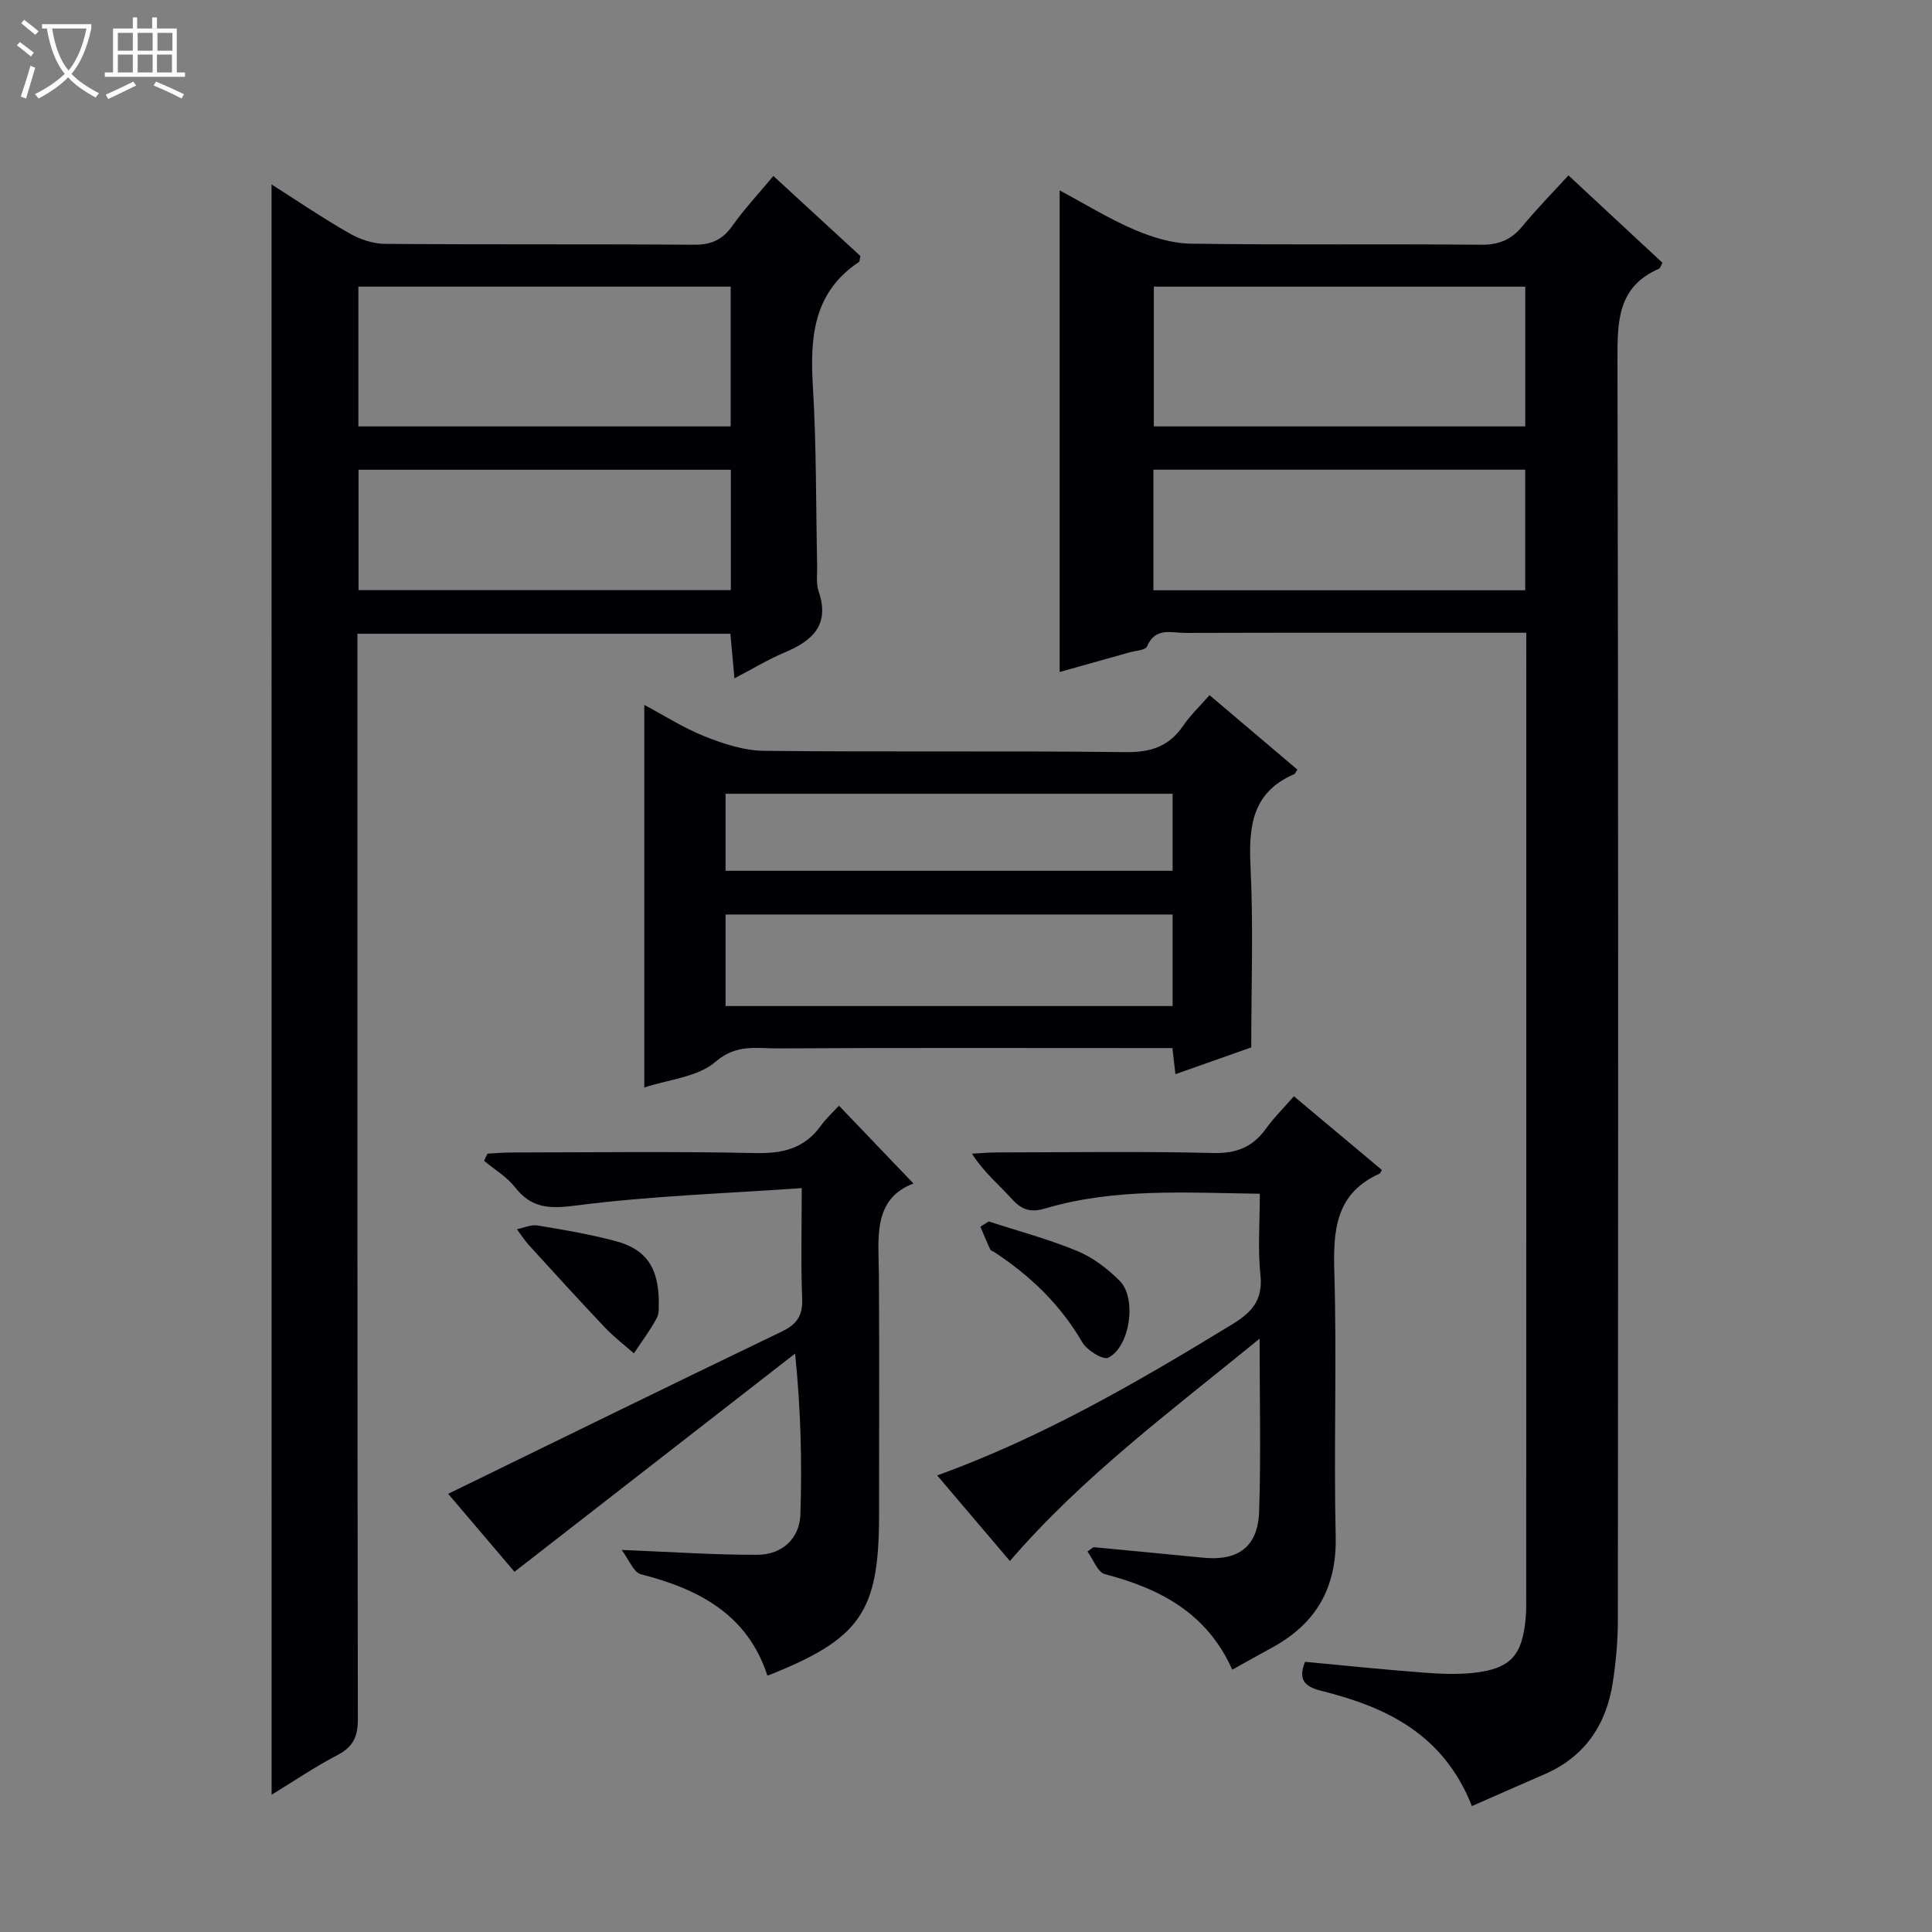 <svg enable-background="new 0 0 400 400" viewBox="0 0 400 400" xmlns="http://www.w3.org/2000/svg"><rect x="0" y="0" width="400" height="400" fill="#808080" stroke="none"/><path d="m6.4 11.7c-1-.8-1.9-1.6-2.9-2.3l.6-.7c.9.7 1.9 1.4 2.9 2.2zm-2.1 8.3c.7-2.1 1.4-4.2 2-6.4.2.1.6.3 1 .4-.7 2.3-1.3 4.4-1.9 6.4zm3-12.8c-1.1-.9-2.1-1.7-2.9-2.4l.6-.7c1 .8 2 1.5 3 2.4zm1.4-1.3v-.9h10.2v.9c-.9 4.2-2.3 7.3-4.1 9.4 1.3 1.4 3.2 2.7 5.7 4-.2.2-.4.5-.7.9-2.5-1.4-4.4-2.7-5.7-4.2-1.4 1.5-3.5 3-6.1 4.4 0 0 0 0-.1-.1-.3-.4-.5-.7-.7-.8 2.7-1.3 4.7-2.8 6.2-4.2-1.8-2.2-3-5.3-3.7-9.4zm9.2 0h-7.1c.6 3.8 1.7 6.7 3.4 8.7 1.7-2.1 2.9-4.8 3.7-8.7z" fill="#fcfbfa"/><path d="m31.6 3.6h.9v2.3h4.1v9.1h1.7v.9h-16.6v-.9h1.7v-9.1h4.1v-2.3h.9v2.3h3.1v-2.3zm-4 13.3.6.8c-1.9.9-3.8 1.9-5.8 2.8-.2-.3-.3-.6-.5-.9 2-.9 3.9-1.8 5.7-2.7zm-3.2-10.1v3.7h3.1v-3.7zm0 4.5v3.7h3.1v-3.7zm4.1-4.5v3.7h3.1v-3.7zm0 4.5v3.7h3.1v-3.7zm9.1 9.1c-2.1-1.1-4.1-2-5.8-2.7l.5-.8c2.2.9 4.1 1.8 5.8 2.6zm-1.9-13.6h-3.1v3.7h3.1zm-3.2 4.5v3.7h3.1v-3.7z" fill="#fcfbfa"/><g fill="#010105"><path d="m304.74 373.93c-5.87-14.86-17.64-20.47-30.99-23.81-3.34-.83-5.15-2.07-3.56-6.06 7.99.75 16.03 1.59 24.08 2.2 3.63.28 7.34.48 10.94.07 7.56-.86 9.97-3.6 10.66-11.27.15-1.66.12-3.33.12-5 .01-64.81.01-129.63.01-194.45 0-1.31 0-2.62 0-4.61-2.04 0-3.8 0-5.57 0-21.66 0-43.32-.03-64.98.04-2.86.01-6.26-1.28-7.97 2.8-.33.79-2.39.88-3.66 1.24-4.77 1.35-9.54 2.68-14.43 4.05 0-33.2 0-66.05 0-99.71 5.29 2.83 10.2 5.87 15.44 8.12 3.69 1.58 7.83 2.86 11.78 2.91 19.99.29 39.99.03 59.98.22 3.7.04 6.28-1.01 8.59-3.81 2.93-3.56 6.18-6.86 9.55-10.55 6.75 6.27 13.14 12.22 19.46 18.09-.37.68-.46 1.13-.69 1.23-8.6 3.71-8.64 10.89-8.62 18.89.2 86.98.14 173.95.08 260.93 0 4.31-.4 8.65-1.05 12.91-1.36 8.8-5.84 15.42-14.24 19.03-4.86 2.1-9.69 4.24-14.93 6.54zm11.05-314.58c-25.94 0-51.45 0-76.9 0v28.93h76.9c0-9.72 0-19.15 0-28.93zm-.01 37.89c-25.98 0-51.39 0-76.98 0v24.97h76.98c0-8.49 0-16.58 0-24.97z"/><path d="m56.22 38.18c5.53 3.52 10.7 7.04 16.12 10.13 2.18 1.25 4.89 2.16 7.37 2.18 21.32.17 42.65.02 63.97.18 3.54.03 5.88-1 7.93-3.89 2.48-3.5 5.44-6.66 8.51-10.35 6.23 5.74 12.18 11.21 18.01 16.57-.14.65-.11 1.11-.3 1.24-9.46 6.31-10.15 15.61-9.53 25.82.74 12.28.62 24.61.88 36.92.04 1.83-.26 3.8.31 5.46 2.39 7.01-1.33 10.25-7.11 12.68-3.34 1.4-6.46 3.31-10.32 5.32-.31-3.39-.56-6.22-.84-9.23-25.67 0-51.1 0-77.22 0v5.85c0 72.96-.03 145.93.09 218.89.01 3.63-.99 5.74-4.23 7.42-4.52 2.35-8.76 5.24-13.63 8.21-.01-111.35-.01-222.04-.01-333.4zm95.06 21.16c-25.9 0-51.44 0-77.08 0v28.94h77.08c0-9.73 0-19.13 0-28.94zm-77.05 62.84h77.08c0-8.5 0-16.59 0-24.92-25.8 0-51.32 0-77.08 0z"/><path d="m133.39 225.16c0-26.49 0-52.54 0-79.22 4.17 2.22 8.18 4.8 12.53 6.53 3.89 1.54 8.14 2.94 12.25 2.98 24.99.27 49.98-.03 74.97.27 5.19.06 8.91-1.21 11.82-5.46 1.49-2.18 3.45-4.03 5.46-6.34 6.13 5.2 12.17 10.31 18.19 15.42-.31.45-.44.85-.7.96-8.7 3.75-9.41 10.84-9 19.19.6 12.25.15 24.56.15 37.36-4.55 1.61-9.96 3.52-15.7 5.55-.22-1.9-.39-3.34-.63-5.41-1.7 0-3.47 0-5.25 0-25.49 0-50.98-.08-76.47.07-4.32.03-8.51-.98-12.84 2.75-3.67 3.19-9.69 3.66-14.78 5.35zm109.39-35.82c-31.12 0-61.81 0-92.56 0v18.95h92.56c0-6.4 0-12.5 0-18.95zm0-25c-31.1 0-61.79 0-92.56 0v15.95h92.56c0-5.39 0-10.49 0-15.95z"/><path d="m189.12 245.03c-8.56 3.26-7.2 11.4-7.15 19.17.1 16.49.03 32.98.03 49.47 0 20.08-3.82 25.65-23.11 33.27-4.11-12.68-14.2-17.94-26.21-21.01-1.51-.39-2.45-3.02-3.97-5.03 10.41.41 19.27 1.04 28.13 1 5.11-.02 8.71-3.39 8.87-8.33.35-10.74.11-21.49-1.09-33.33-19.2 14.93-38.4 29.86-58.1 45.18-4.18-4.91-9.17-10.78-13.73-16.14 23.15-11.29 46.09-22.55 69.12-33.62 3.15-1.52 4.31-3.34 4.17-6.84-.29-7.1-.09-14.23-.09-22.83-15.92 1.12-31.33 1.61-46.56 3.58-5.53.71-9.3.72-12.82-3.78-1.69-2.16-4.23-3.66-6.39-5.46.24-.49.47-.99.71-1.48 1.7-.08 3.4-.24 5.09-.24 16.82-.02 33.65-.24 50.46.12 5.61.12 10.05-.96 13.42-5.6 1.16-1.6 2.66-2.97 3.8-4.21 5.19 5.41 10.07 10.51 15.42 16.11z"/><path d="m209.09 323.19c-4.86-5.72-9.8-11.54-15.06-17.72 21.88-7.91 41.59-19.39 61.11-31.3 4.09-2.5 6.36-5.04 5.82-10.2-.57-5.4-.13-10.91-.13-16.82-15.2-.19-29.98-1.23-44.39 3.04-2.99.89-4.85.36-6.9-1.91-2.66-2.94-5.78-5.48-8.31-9.42 1.68-.09 3.36-.26 5.04-.26 15-.02 30-.25 44.99.12 4.9.12 8.22-1.34 10.95-5.18 1.53-2.15 3.45-4.02 5.68-6.57 6.2 5.19 12.22 10.25 18.21 15.26-.29.48-.34.7-.47.76-9.18 4.12-9.63 11.78-9.37 20.58.54 18.15-.14 36.33.28 54.48.25 10.73-4.09 18.17-13.3 23.14-2.59 1.4-5.14 2.85-8.11 4.5-5.27-11.78-15-16.8-26.38-19.78-1.5-.39-2.41-3.07-3.6-4.69.41-.3.83-.59 1.24-.89 7.55.72 15.1 1.41 22.65 2.17 7.28.74 11.4-2.21 11.65-9.56.38-11.44.1-22.9.1-35.79-18.44 15.08-36.64 28.55-51.7 46.04z"/><path d="m136.4 269.61c-.07.67.16 2.2-.42 3.28-1.37 2.55-3.13 4.89-4.74 7.31-1.99-1.76-4.13-3.38-5.95-5.3-5.33-5.63-10.56-11.37-15.78-17.1-.92-1.01-1.66-2.2-2.49-3.3 1.43-.29 2.93-1 4.27-.78 5.4.89 10.82 1.81 16.1 3.22 6.37 1.68 8.96 5.45 9.01 12.67z"/><path d="m204.71 252.89c6.13 2 12.4 3.66 18.33 6.12 3.26 1.35 6.32 3.69 8.82 6.22 3.56 3.62 2.07 13.68-2.42 15.87-1.07.52-4.4-1.53-5.35-3.17-4.54-7.82-10.79-13.82-18.26-18.71-.28-.18-.7-.29-.82-.55-.72-1.55-1.36-3.13-2.03-4.7.58-.36 1.16-.72 1.73-1.08z"/></g></svg>